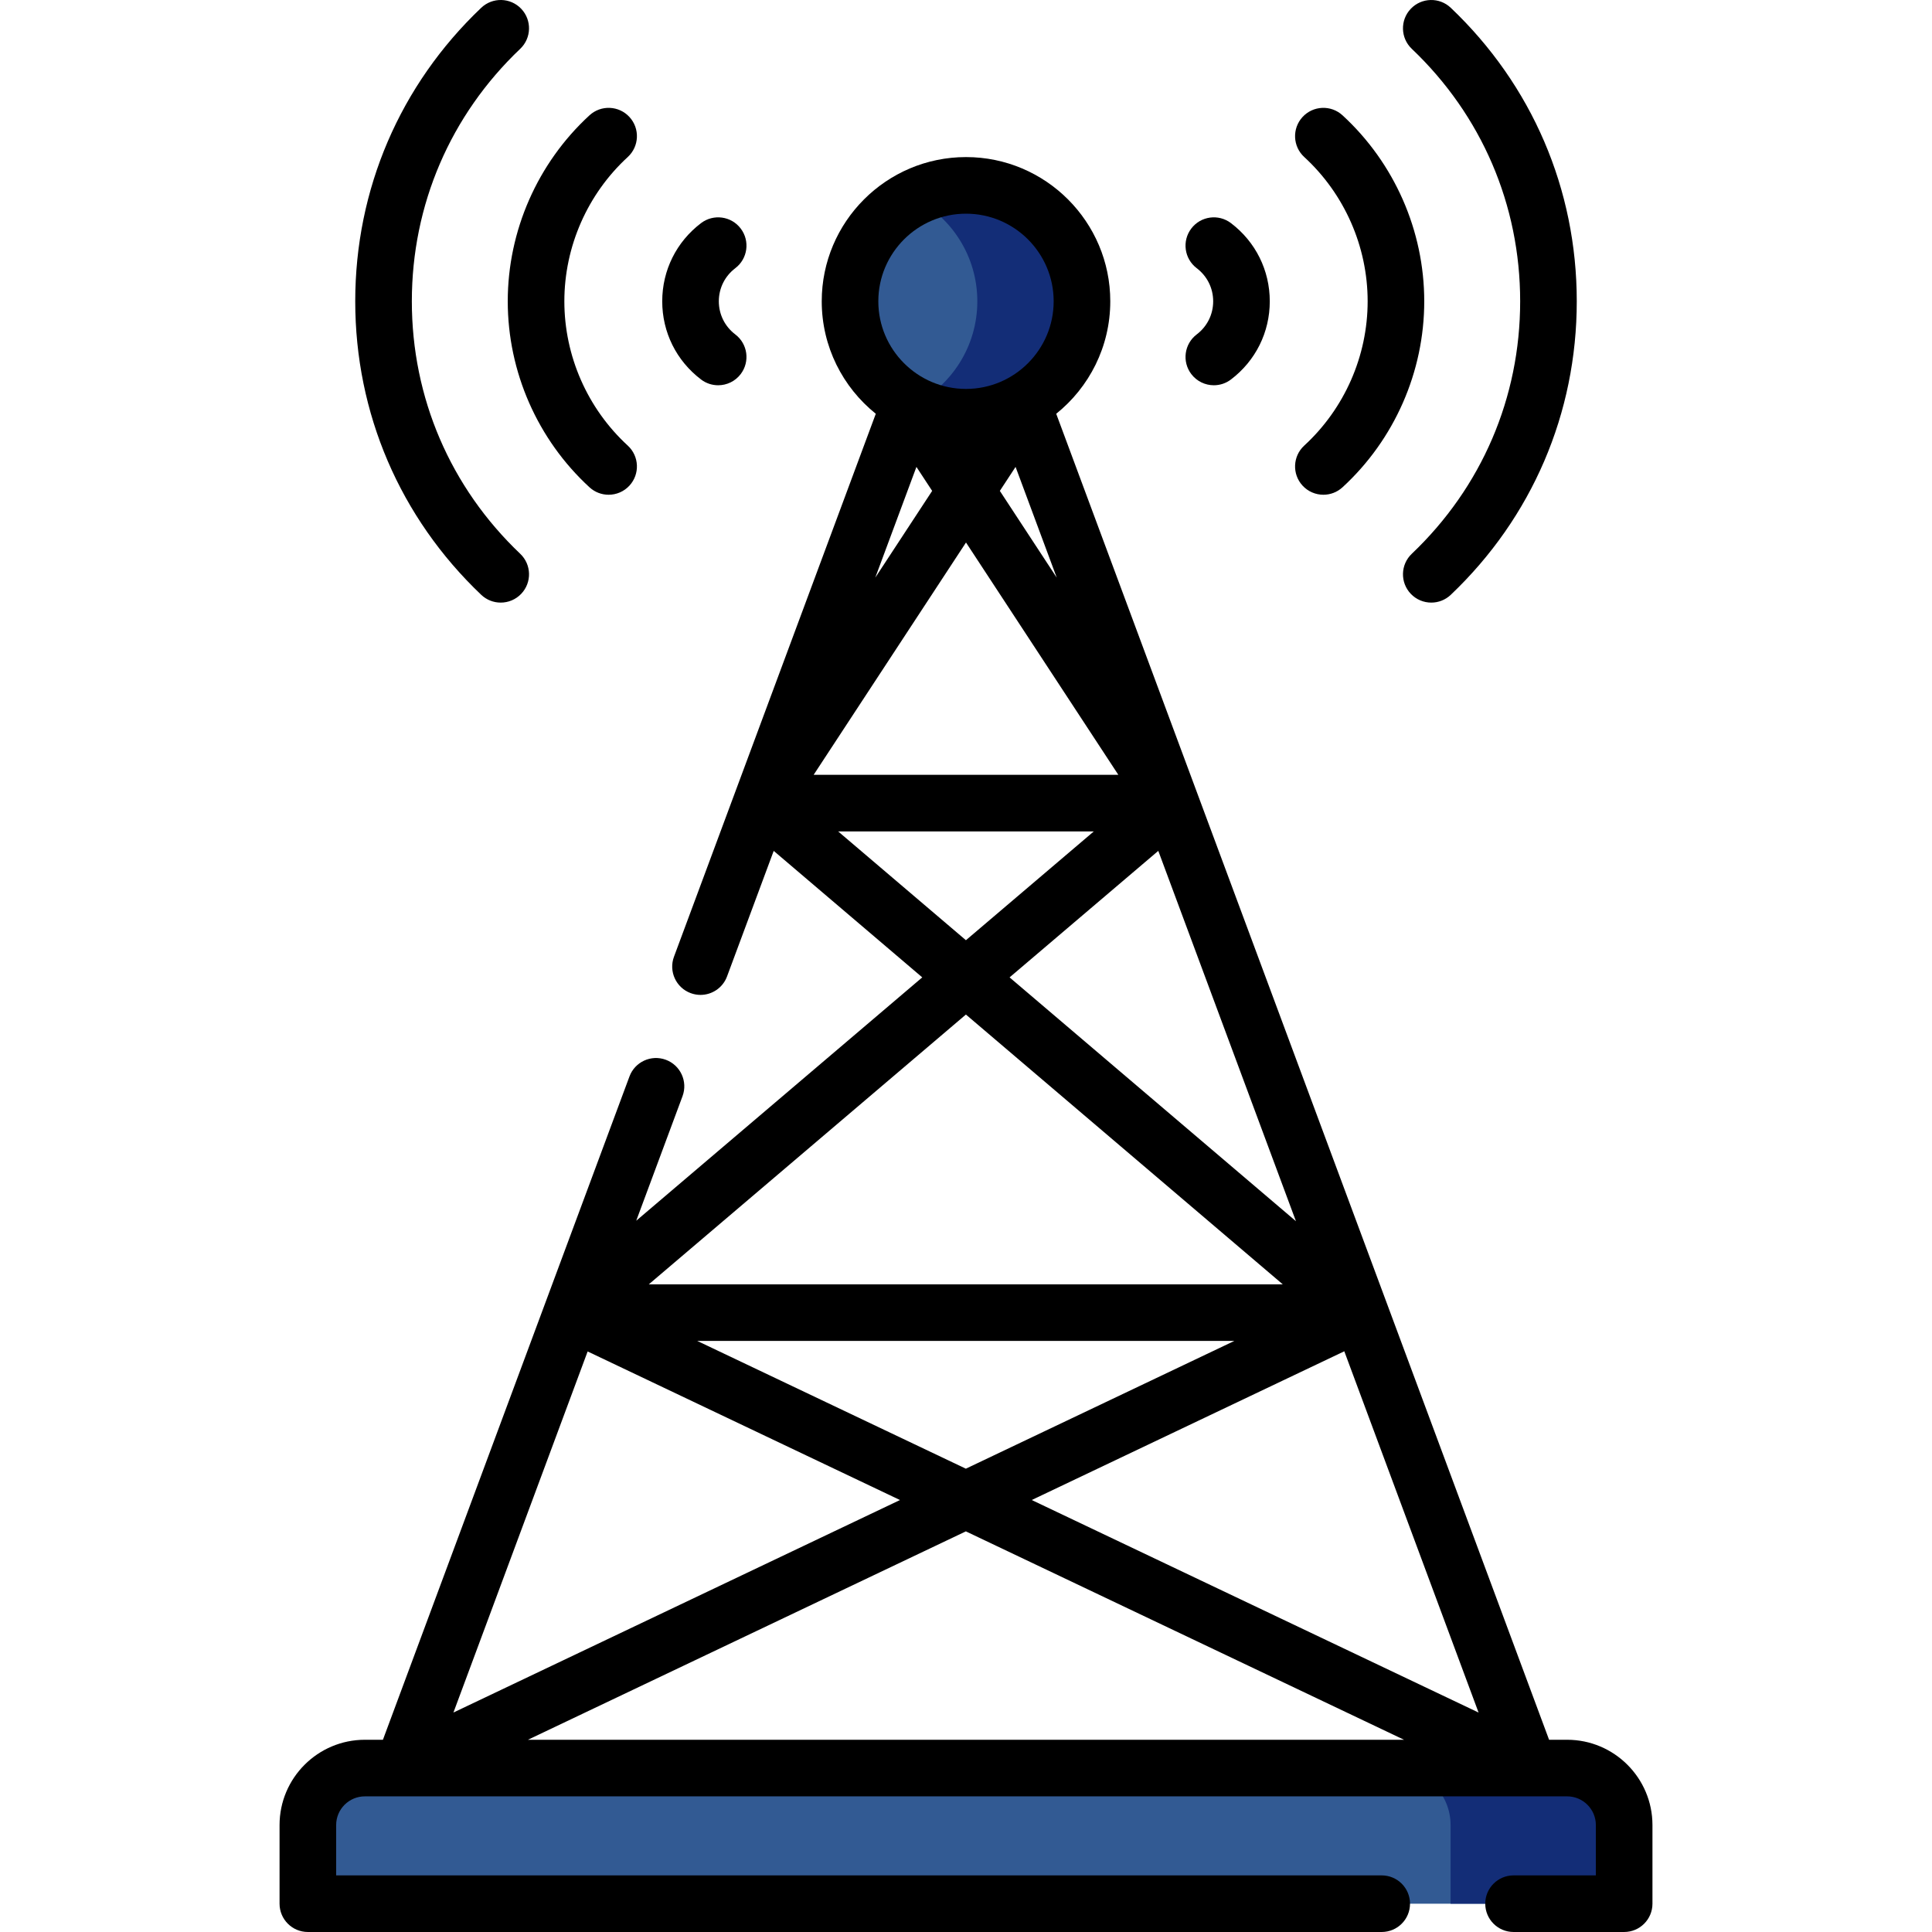 <svg id="Layer_1" enable-background="new 0 0 512 512" height="512" viewBox="0 0 512 512" width="512" xmlns="http://www.w3.org/2000/svg"><g><path d="m430.42 483.66v20.84h-348.84v-20.84c0-8.34 6.77-15.1 15.11-15.1h318.62c8.34 0 15.11 6.76 15.11 15.1z" fill="#325a93"/><path d="m430.42 483.66v20.84h-46v-20.84c0-8.34-6.77-15.1-15.11-15.1h46c8.34 0 15.11 6.76 15.11 15.1z" fill="#132d77"/><path d="m286.73 79.85c0 16.96-13.76 30.72-30.73 30.72-4.98 0-9.69-1.19-13.86-3.3-10.01-5.06-16.87-15.44-16.87-27.42s6.86-22.36 16.87-27.42c4.17-2.11 8.88-3.3 13.86-3.3 16.97 0 30.73 13.75 30.73 30.72z" fill="#325a93"/><path d="m286.73 79.85c0 16.96-13.76 30.72-30.73 30.72-4.98 0-9.69-1.19-13.86-3.3 10-5.07 16.86-15.45 16.86-27.42 0-11.98-6.86-22.35-16.86-27.42 4.17-2.11 8.88-3.3 13.86-3.3 16.97 0 30.73 13.75 30.73 30.72z" fill="#132d77"/></g><g><path d="m415.309 461.057h-4.786l-130.615-351.403c8.729-7.011 14.326-17.767 14.326-29.806 0-21.074-17.151-38.22-38.233-38.22s-38.234 17.146-38.234 38.22c0 12.039 5.597 22.795 14.326 29.806l-53.483 143.889c-1.443 3.883.535 8.2 4.417 9.644.862.32 1.744.472 2.612.472 3.044 0 5.908-1.868 7.031-4.889l12.369-33.277 39.369 33.521-75.799 64.489 12.267-33.003c1.443-3.883-.535-8.2-4.417-9.644-3.883-1.444-8.201.535-9.644 4.417l-65.338 175.784h-4.786c-12.466 0-22.608 10.139-22.608 22.602v20.841c0 4.143 3.358 7.5 7.5 7.5h284.585c4.142 0 7.5-3.357 7.5-7.5s-3.358-7.5-7.5-7.5h-277.084v-13.342c0-4.191 3.413-7.602 7.608-7.602h318.617c4.195 0 7.608 3.41 7.608 7.602v13.342h-21.811c-4.142 0-7.5 3.357-7.5 7.5s3.358 7.5 7.5 7.5h29.311c4.142 0 7.5-3.357 7.5-7.5v-20.842c-.001-12.462-10.143-22.601-22.608-22.601zm-146.171-337.324 10.912 29.357-15.081-22.999zm-22.106 6.358-15.081 22.999 10.912-29.356zm8.968 13.677 40.371 61.567h-80.743zm87.439 179.864-75.889-64.615 39.409-33.529zm48.4 130.213-118.418-56.325 82.831-39.417zm-135.876-64.628-71.181-33.857h142.327zm-100.232-31.066 82.776 39.372-118.344 56.317zm100.234 47.676 116.115 55.229h-232.173zm.035-349.199c12.811 0 23.233 10.416 23.233 23.22s-10.422 23.221-23.233 23.221-23.234-10.417-23.234-23.221 10.423-23.22 23.234-23.22zm-33.88 163.707h67.749l-33.888 28.831zm117.826 120.025h-168.003l84.034-71.496z"/><path d="m156.219 129.136c1.44 1.323 3.258 1.977 5.072 1.977 2.026 0 4.046-.816 5.525-2.426 2.802-3.051 2.601-7.795-.45-10.598-10.681-9.812-16.807-23.75-16.807-38.241 0-14.49 6.126-28.429 16.807-38.241 3.05-2.803 3.251-7.547.449-10.598-2.803-3.05-7.547-3.252-10.597-.449-13.764 12.646-21.659 30.611-21.659 49.288.001 18.679 7.896 36.644 21.66 49.288z"/><path d="m185.789 100.571c1.356 1.029 2.949 1.526 4.529 1.526 2.265 0 4.504-1.021 5.979-2.966 2.504-3.299 1.86-8.004-1.439-10.508-2.772-2.104-4.362-5.303-4.362-8.775s1.59-6.671 4.363-8.775c3.299-2.505 3.942-7.21 1.438-10.509-2.504-3.3-7.209-3.942-10.509-1.438-6.541 4.967-10.292 12.52-10.292 20.723.001 8.203 3.752 15.757 10.293 20.722z"/><path d="m127.53 157.632c1.452 1.38 3.31 2.064 5.167 2.064 1.983 0 3.962-.782 5.437-2.333 2.854-3.002 2.734-7.749-.268-10.603-18.523-17.608-28.724-41.372-28.724-66.913 0-25.54 10.201-49.304 28.723-66.912 3.002-2.854 3.122-7.601.268-10.604-2.854-3.002-7.601-3.122-10.603-.268-21.531 20.468-33.388 48.092-33.388 77.783s11.857 57.318 33.388 77.786z"/><path d="m345.634 118.089c-3.05 2.803-3.251 7.547-.45 10.598 1.479 1.609 3.499 2.426 5.525 2.426 1.813 0 3.631-.653 5.072-1.977 13.765-12.645 21.659-30.609 21.659-49.288s-7.895-36.644-21.659-49.288c-3.05-2.803-7.794-2.601-10.597.449-2.802 3.051-2.601 7.795.45 10.598 10.681 9.812 16.807 23.75 16.807 38.241s-6.127 28.43-16.807 38.241z"/><path d="m317.142 88.623c-3.299 2.504-3.944 7.209-1.439 10.508 1.475 1.944 3.714 2.966 5.979 2.966 1.58 0 3.174-.497 4.529-1.526 6.542-4.965 10.293-12.519 10.293-20.723 0-8.203-3.751-15.756-10.292-20.723-3.3-2.503-8.004-1.861-10.509 1.438s-1.861 8.004 1.438 10.509c2.773 2.104 4.363 5.304 4.363 8.775 0 3.474-1.59 6.672-4.362 8.776z"/><path d="m374.136 12.936c18.522 17.608 28.723 41.372 28.723 66.912 0 25.541-10.201 49.305-28.724 66.912-3.002 2.854-3.122 7.601-.269 10.603 1.475 1.551 3.454 2.333 5.437 2.333 1.856 0 3.715-.685 5.167-2.064 21.531-20.467 33.389-48.091 33.389-77.783 0-29.691-11.857-57.315-33.388-77.783-3.001-2.854-7.749-2.732-10.603.268-2.854 3.001-2.734 7.748.268 10.602z"/></g></svg>